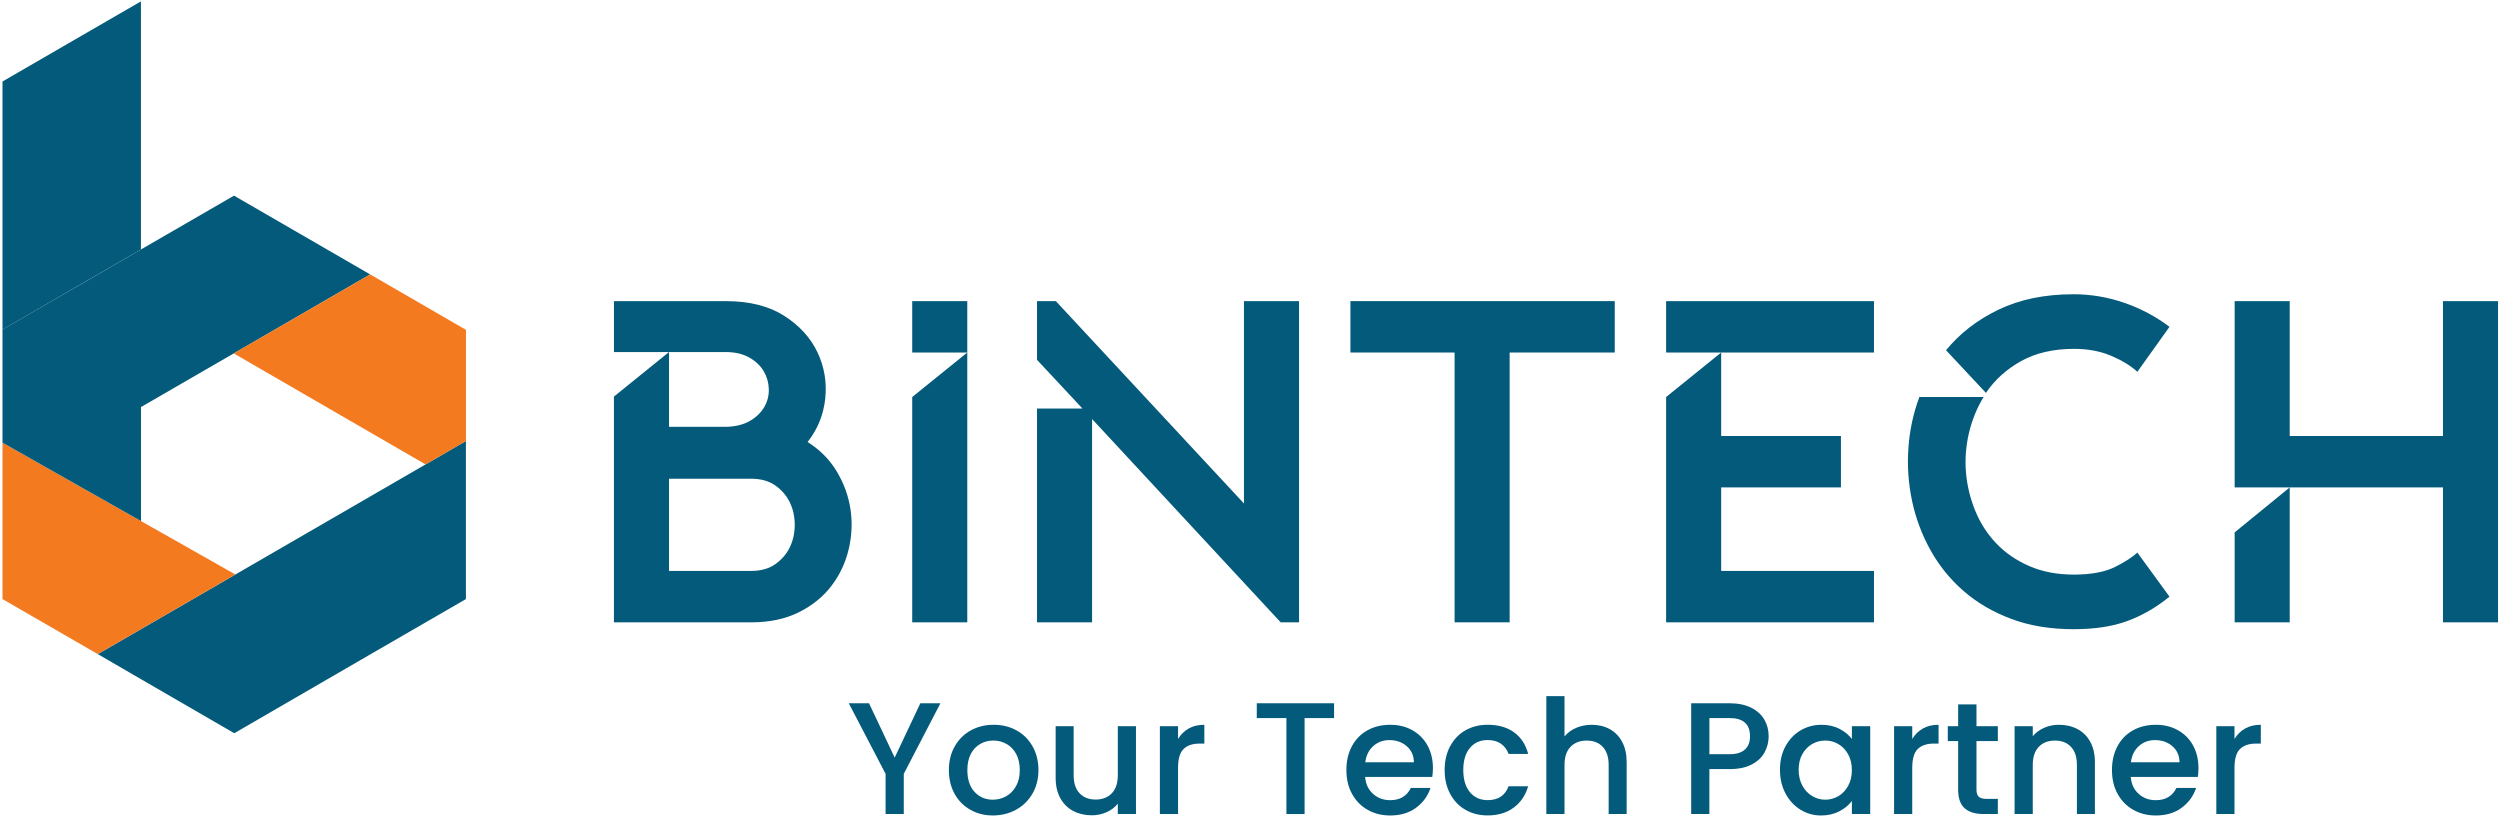 <svg width="982" height="321" viewBox="0 0 982 321" fill="none" xmlns="http://www.w3.org/2000/svg">
<path d="M241.16 155.77L262.79 138.28H241.16V118.28H284.96C294.33 118.28 302.02 120.2 308.03 124.05C314.04 127.9 318.39 132.67 321.1 138.38C323.8 144.09 324.82 150.13 324.16 156.5C323.5 162.87 321.19 168.58 317.22 173.62C322.02 176.63 325.84 180.47 328.66 185.16C331.48 189.85 333.28 194.8 334.07 200.03C334.85 205.26 334.61 210.52 333.35 215.8C332.09 221.09 329.84 225.87 326.59 230.13C323.35 234.4 319.08 237.85 313.79 240.49C308.5 243.14 302.25 244.46 295.04 244.46H241.15V155.78L241.16 155.77ZM262.79 138.28V167.66H285.32C289.04 167.54 292.14 166.76 294.6 165.32C297.06 163.88 298.93 162.07 300.19 159.91C301.45 157.75 302.05 155.4 301.99 152.88C301.93 150.36 301.27 148.02 300.01 145.85C298.75 143.69 296.85 141.88 294.33 140.45C291.81 139.01 288.68 138.28 284.96 138.28H262.79ZM295.05 224.26C298.89 224.26 302.08 223.36 304.6 221.56C307.12 219.76 309.02 217.53 310.28 214.89C311.54 212.25 312.17 209.33 312.17 206.15C312.17 202.97 311.54 200.05 310.28 197.41C309.02 194.77 307.13 192.54 304.6 190.74C302.08 188.94 298.89 188.04 295.05 188.04H262.79V224.27H295.05V224.26Z" fill="#045A7B"/>
<path d="M379.95 118.28V244.45H358.32V155.95L379.95 138.47H358.32V118.28H379.95Z" fill="#045A7B"/>
<path d="M407.34 118.28H414.73L488.63 197.77V118.28H510.26V244.45H503.05L428.97 164.6V244.45H407.34V160.46H425.18L407.34 141.35V118.28Z" fill="#045A7B"/>
<path d="M530.45 138.47V118.28H634.27V138.47H592.99V244.45H571.36V138.47H530.45Z" fill="#045A7B"/>
<path d="M654.45 118.28H736.1V138.47H676.08V171.27H723.12V191.46H676.08V224.26H736.1V244.45H654.45V155.95L676.08 138.47H654.45V118.28Z" fill="#045A7B"/>
<path d="M852.18 234.36C847.02 238.57 841.52 241.75 835.69 243.91C829.86 246.07 822.8 247.15 814.51 247.15C805.38 247.15 797.21 245.8 789.99 243.09C782.78 240.39 776.53 236.72 771.24 232.1C765.95 227.48 761.63 222.12 758.27 216.06C754.91 209.99 752.5 203.56 751.06 196.77C749.62 189.98 749.13 183.07 749.62 176.04C750.1 169.01 751.54 162.31 753.94 155.94H779.17C776.52 160.27 774.6 164.99 773.4 170.09C772.2 175.2 771.8 180.34 772.23 185.5C772.66 190.66 773.86 195.68 775.84 200.55C777.82 205.42 780.58 209.72 784.13 213.44C787.67 217.17 792 220.14 797.11 222.36C802.21 224.59 808.07 225.7 814.68 225.7C821.29 225.7 826.76 224.71 830.72 222.73C834.68 220.75 837.63 218.85 839.55 217.05L852.17 234.35L852.18 234.36ZM764.4 137.57C769.81 130.96 776.68 125.64 785.04 121.62C793.39 117.6 803.21 115.58 814.51 115.58C821.24 115.58 827.85 116.69 834.34 118.92C840.83 121.15 846.78 124.3 852.18 128.38L839.56 146.04C836.92 143.63 833.46 141.53 829.2 139.73C824.93 137.93 820.1 137.03 814.69 137.03C806.64 137.03 799.73 138.62 793.96 141.8C788.19 144.99 783.57 149.16 780.08 154.33L764.4 137.57Z" fill="#045A7B"/>
<path d="M877.77 118.28H899.4V171.27H959.6V118.28H981.23V244.45H959.6V191.46H899.4V244.45H877.77V209.12L899.4 191.46H877.77V118.28Z" fill="#045A7B"/>
<path d="M183.01 173.21V235.32L146.66 256.34L92.02 288.01L55.38 266.78L38.4 256.93L55.38 247.12L92.46 225.66L167.15 182.43L183.01 173.21Z" fill="#045A7B"/>
<path d="M55.36 98V0.54L28.79 15.91L0.98 32.01V129.47L38.31 107.86L55.36 98Z" fill="#045A7B"/>
<path d="M92.46 225.66L55.38 247.12L38.4 256.93L0.98 235.32V173.89L16.25 182.53L55.38 204.68L92.46 225.66Z" fill="#F47A20"/>
<path d="M145.39 107.79L91.82 138.81L55.38 159.89V204.68L16.25 182.53L0.98 173.89V129.45L38.3 107.88L55.38 97.98L91.92 76.85L145.39 107.79Z" fill="#045A7B"/>
<path d="M183.03 173.23V129.56L145.4 107.79L91.8 138.81L167.15 182.42L183.03 173.23Z" fill="#F47A20"/>
<path d="M369.4 276.24L355 303.97V319.74H347.86V303.97L333.4 276.24H341.35L351.43 297.59L361.51 276.24H369.4Z" fill="#045A7B"/>
<path d="M381.17 318.09C378.54 316.61 376.47 314.52 374.97 311.83C373.47 309.14 372.72 306.02 372.72 302.47C372.72 298.92 373.49 295.85 375.04 293.14C376.58 290.43 378.69 288.34 381.36 286.88C384.03 285.42 387.01 284.69 390.31 284.69C393.61 284.69 396.59 285.42 399.26 286.88C401.93 288.34 404.04 290.43 405.58 293.14C407.12 295.85 407.9 298.96 407.9 302.47C407.9 305.98 407.11 309.09 405.52 311.8C403.93 314.51 401.77 316.61 399.04 318.09C396.31 319.57 393.29 320.31 389.99 320.31C386.69 320.31 383.79 319.57 381.16 318.09H381.17ZM395.16 312.8C396.77 311.92 398.07 310.61 399.07 308.85C400.07 307.1 400.57 304.97 400.57 302.47C400.57 299.97 400.09 297.85 399.13 296.11C398.17 294.38 396.9 293.07 395.31 292.2C393.72 291.32 392.01 290.88 390.18 290.88C388.35 290.88 386.64 291.32 385.08 292.2C383.52 293.07 382.27 294.38 381.36 296.11C380.44 297.85 379.98 299.96 379.98 302.47C379.98 306.18 380.93 309.05 382.83 311.08C384.73 313.11 387.12 314.12 390 314.12C391.83 314.12 393.56 313.68 395.16 312.8Z" fill="#045A7B"/>
<path d="M446.21 285.26V319.75H439.07V315.68C437.94 317.1 436.47 318.22 434.66 319.03C432.84 319.84 430.91 320.25 428.87 320.25C426.16 320.25 423.73 319.69 421.58 318.56C419.43 317.43 417.74 315.76 416.51 313.55C415.28 311.34 414.66 308.67 414.66 305.54V285.26H421.73V304.48C421.73 307.57 422.5 309.94 424.05 311.59C425.59 313.24 427.7 314.06 430.37 314.06C433.04 314.06 435.16 313.24 436.73 311.59C438.29 309.94 439.08 307.57 439.08 304.48V285.26H446.22H446.21Z" fill="#045A7B"/>
<path d="M466.9 286.16C468.63 285.18 470.69 284.69 473.07 284.69V292.08H471.26C468.46 292.08 466.35 292.79 464.9 294.21C463.46 295.63 462.74 298.09 462.74 301.59V319.75H455.6V285.26H462.74V290.27C463.78 288.52 465.17 287.15 466.9 286.17V286.16Z" fill="#045A7B"/>
<path d="M524.02 276.24V282.06H512.44V319.75H505.3V282.06H493.66V276.24H524.02Z" fill="#045A7B"/>
<path d="M562.58 305.17H536.23C536.44 307.92 537.46 310.14 539.3 311.8C541.14 313.47 543.39 314.31 546.06 314.31C549.9 314.31 552.61 312.7 554.2 309.49H561.9C560.86 312.66 558.97 315.26 556.24 317.28C553.51 319.31 550.11 320.32 546.07 320.32C542.77 320.32 539.82 319.58 537.21 318.1C534.6 316.62 532.56 314.53 531.08 311.84C529.6 309.15 528.86 306.03 528.86 302.48C528.86 298.93 529.58 295.81 531.02 293.12C532.46 290.43 534.48 288.35 537.09 286.89C539.7 285.43 542.69 284.7 546.07 284.7C549.45 284.7 552.23 285.41 554.77 286.83C557.31 288.25 559.3 290.24 560.72 292.81C562.13 295.38 562.85 298.33 562.85 301.67C562.85 302.96 562.76 304.13 562.6 305.18L562.58 305.17ZM555.38 299.41C555.34 296.78 554.4 294.68 552.56 293.09C550.72 291.51 548.45 290.71 545.74 290.71C543.28 290.71 541.17 291.49 539.42 293.06C537.67 294.62 536.62 296.74 536.29 299.41H555.38Z" fill="#045A7B"/>
<path d="M569.63 293.11C571.07 290.42 573.06 288.34 575.61 286.88C578.15 285.42 581.08 284.69 584.37 284.69C588.54 284.69 592 285.68 594.73 287.66C597.46 289.64 599.31 292.47 600.27 296.14H592.57C591.94 294.43 590.94 293.1 589.56 292.13C588.18 291.17 586.45 290.69 584.36 290.69C581.44 290.69 579.11 291.72 577.38 293.79C575.64 295.86 574.78 298.75 574.78 302.46C574.78 306.17 575.65 309.08 577.38 311.16C579.11 313.25 581.44 314.29 584.36 314.29C588.49 314.29 591.23 312.47 592.56 308.84H600.26C599.26 312.35 597.38 315.13 594.63 317.2C591.87 319.26 588.45 320.3 584.36 320.3C581.06 320.3 578.14 319.56 575.6 318.08C573.05 316.6 571.06 314.51 569.62 311.82C568.18 309.13 567.46 306.01 567.46 302.46C567.46 298.91 568.18 295.79 569.62 293.1L569.63 293.11Z" fill="#045A7B"/>
<path d="M632.29 286.38C634.35 287.51 635.98 289.18 637.17 291.39C638.36 293.6 638.95 296.27 638.95 299.4V319.75H631.88V300.47C631.88 297.38 631.11 295.01 629.56 293.37C628.02 291.72 625.91 290.9 623.24 290.9C620.57 290.9 618.45 291.72 616.88 293.37C615.32 295.02 614.54 297.38 614.54 300.47V319.75H607.4V273.43H614.54V289.27C615.75 287.81 617.28 286.68 619.14 285.89C621 285.1 623.03 284.7 625.24 284.7C627.87 284.7 630.22 285.26 632.28 286.39L632.29 286.38Z" fill="#045A7B"/>
<path d="M693.17 295.46C692.13 297.42 690.46 299.02 688.16 300.25C685.86 301.48 682.92 302.1 679.33 302.1H671.44V319.75H664.3V276.24H679.33C682.67 276.24 685.49 276.81 687.81 277.96C690.13 279.11 691.86 280.66 693.01 282.62C694.16 284.58 694.73 286.77 694.73 289.19C694.73 291.4 694.21 293.49 693.17 295.45V295.46ZM685.41 294.42C686.75 293.19 687.41 291.45 687.41 289.19C687.41 284.43 684.72 282.05 679.34 282.05H671.45V296.26H679.34C682.05 296.26 684.07 295.65 685.41 294.41V294.42Z" fill="#045A7B"/>
<path d="M701.34 293.15C702.78 290.48 704.74 288.4 707.23 286.92C709.71 285.44 712.46 284.7 715.46 284.7C718.17 284.7 720.54 285.23 722.57 286.3C724.6 287.37 726.21 288.69 727.42 290.27V285.26H734.62V319.75H727.42V314.62C726.21 316.25 724.56 317.6 722.47 318.69C720.38 319.77 718 320.32 715.33 320.32C712.36 320.32 709.65 319.56 707.19 318.03C704.73 316.51 702.78 314.38 701.33 311.65C699.89 308.92 699.17 305.82 699.17 302.35C699.17 298.88 699.89 295.82 701.33 293.15H701.34ZM725.94 296.28C724.96 294.53 723.68 293.19 722.09 292.27C720.51 291.35 718.79 290.89 716.96 290.89C715.13 290.89 713.41 291.34 711.83 292.24C710.24 293.14 708.96 294.45 707.98 296.19C707 297.92 706.51 299.98 706.51 302.35C706.51 304.72 707 306.82 707.98 308.61C708.96 310.41 710.26 311.77 711.86 312.71C713.47 313.65 715.16 314.12 716.96 314.12C718.76 314.12 720.51 313.66 722.09 312.74C723.68 311.82 724.96 310.48 725.94 308.7C726.92 306.93 727.41 304.85 727.41 302.47C727.41 300.09 726.92 298.02 725.94 296.27V296.28Z" fill="#045A7B"/>
<path d="M755.3 286.16C757.03 285.18 759.09 284.69 761.47 284.69V292.08H759.65C756.85 292.08 754.73 292.79 753.29 294.21C751.85 295.63 751.13 298.09 751.13 301.59V319.75H743.99V285.26H751.13V290.27C752.17 288.52 753.56 287.15 755.29 286.17L755.3 286.16Z" fill="#045A7B"/>
<path d="M776.36 291.08V310.17C776.36 311.46 776.66 312.39 777.27 312.96C777.87 313.52 778.91 313.8 780.37 313.8H784.75V319.75H779.11C775.9 319.75 773.43 319 771.72 317.49C770.01 315.99 769.16 313.55 769.16 310.17V291.08H765.09V285.26H769.16V276.68H776.36V285.26H784.75V291.08H776.36Z" fill="#045A7B"/>
<path d="M816.02 286.38C818.17 287.51 819.85 289.18 821.06 291.39C822.27 293.6 822.88 296.27 822.88 299.4V319.75H815.81V300.47C815.81 297.38 815.04 295.01 813.49 293.37C811.95 291.72 809.84 290.9 807.17 290.9C804.5 290.9 802.38 291.72 800.81 293.37C799.25 295.02 798.47 297.38 798.47 300.47V319.75H791.33V285.26H798.47V289.2C799.64 287.78 801.13 286.68 802.94 285.88C804.75 285.08 806.69 284.69 808.73 284.69C811.44 284.69 813.87 285.25 816.02 286.38Z" fill="#045A7B"/>
<path d="M863.32 305.17H836.96C837.17 307.92 838.19 310.14 840.03 311.8C841.87 313.47 844.12 314.31 846.79 314.31C850.63 314.31 853.34 312.7 854.93 309.49H862.63C861.59 312.66 859.7 315.26 856.97 317.28C854.24 319.31 850.85 320.32 846.8 320.32C843.5 320.32 840.55 319.58 837.94 318.1C835.33 316.62 833.28 314.53 831.8 311.84C830.32 309.15 829.58 306.03 829.58 302.48C829.58 298.93 830.3 295.81 831.74 293.12C833.18 290.43 835.21 288.35 837.81 286.89C840.42 285.43 843.41 284.7 846.79 284.7C850.17 284.7 852.94 285.41 855.49 286.83C858.03 288.25 860.02 290.24 861.43 292.81C862.84 295.38 863.56 298.33 863.56 301.67C863.56 302.96 863.47 304.13 863.31 305.18L863.32 305.17ZM856.12 299.41C856.08 296.78 855.14 294.68 853.3 293.09C851.46 291.51 849.19 290.71 846.47 290.71C844.01 290.71 841.9 291.49 840.15 293.06C838.39 294.62 837.35 296.74 837.02 299.41H856.11H856.12Z" fill="#045A7B"/>
<path d="M881.88 286.16C883.61 285.18 885.67 284.69 888.05 284.69V292.08H886.23C883.43 292.08 881.31 292.79 879.87 294.21C878.43 295.63 877.71 298.09 877.71 301.59V319.75H870.57V285.26H877.71V290.27C878.75 288.52 880.14 287.15 881.87 286.17L881.88 286.16Z" fill="#045A7B"/>
</svg>
